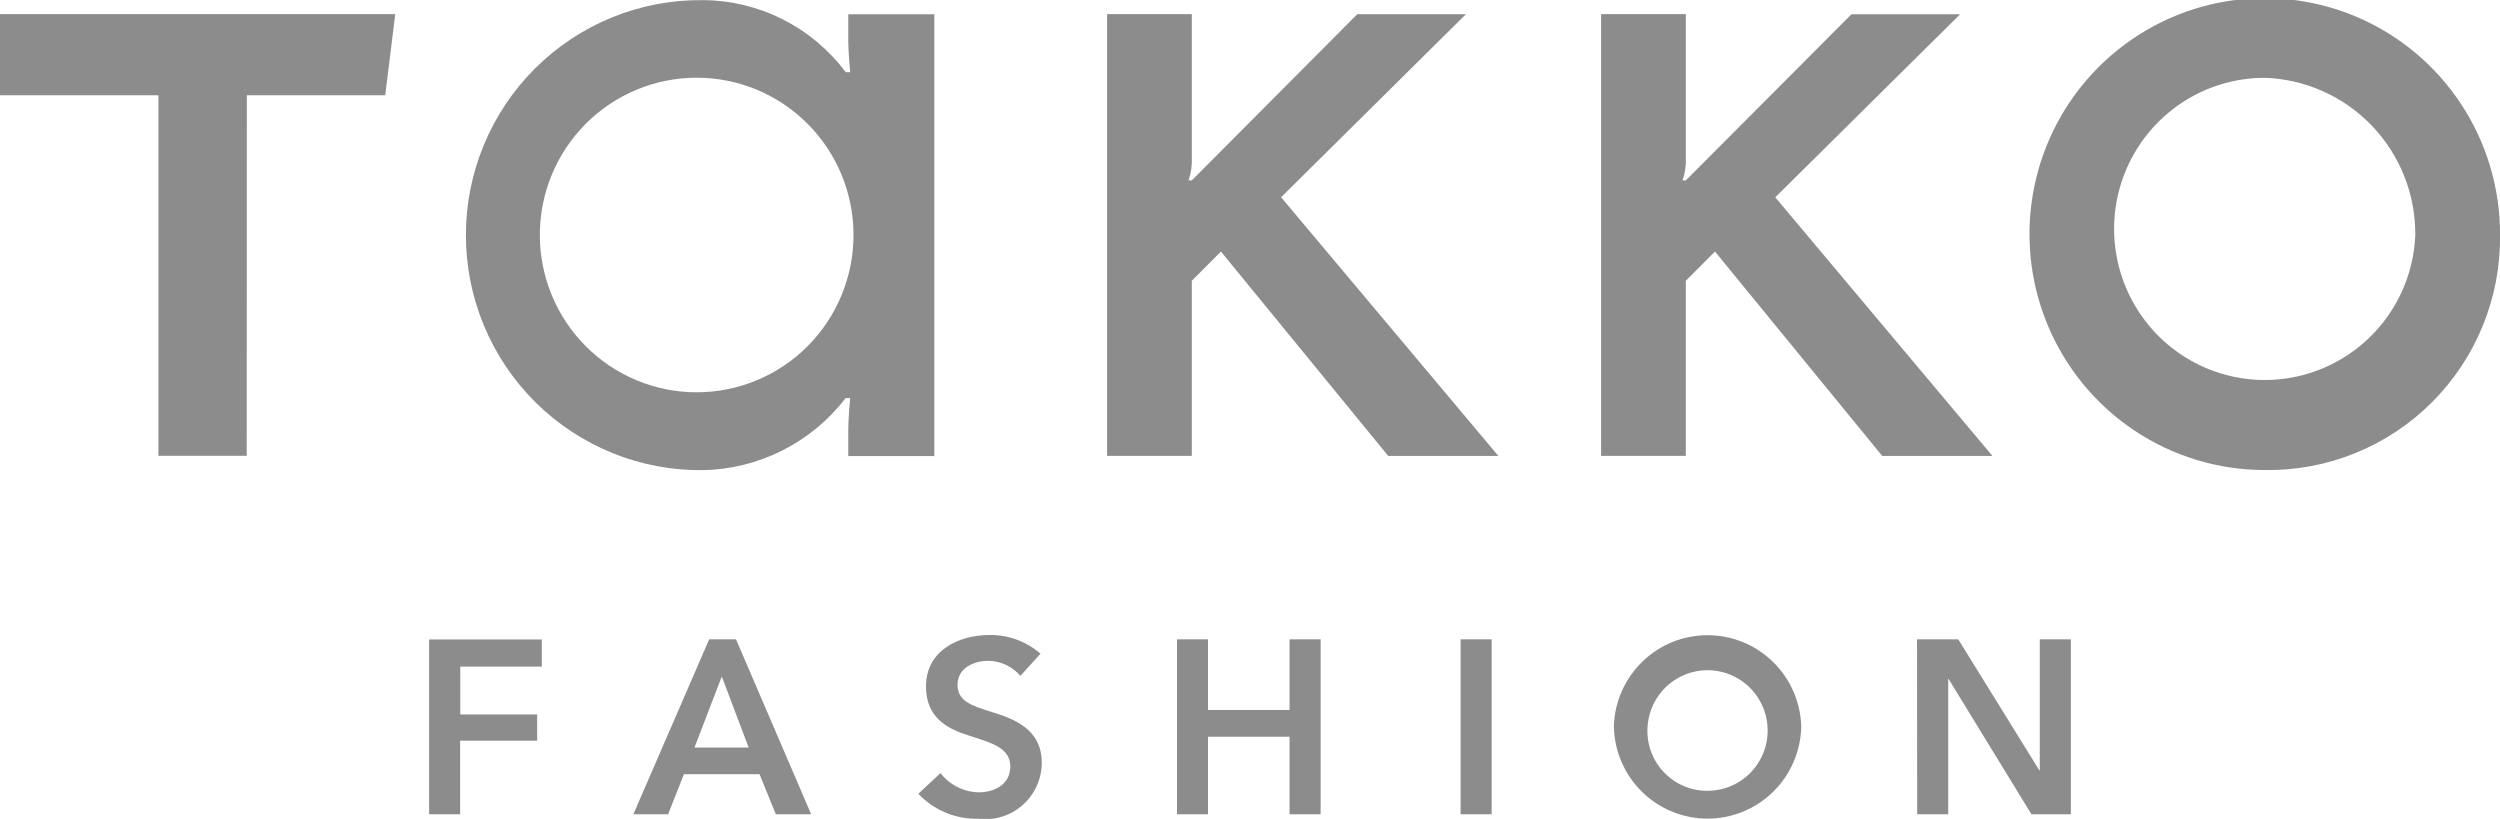 <svg xmlns="http://www.w3.org/2000/svg" width="519" height="170" viewBox="0 0 519 170" fill="none"><g clip-path="url(#clip0_1670_3939)"><path d="M177.189 48.745V48.825C177.179 57.481 173.741 65.78 167.631 71.896C161.522 78.011 153.241 81.444 144.609 81.439C135.977 81.433 127.7 77.991 121.598 71.867C115.496 65.744 112.068 57.442 112.068 48.785C112.068 40.128 115.496 31.825 121.598 25.702C127.7 19.579 135.977 16.136 144.609 16.131C153.241 16.125 161.522 19.558 167.631 25.674C173.741 31.79 177.179 40.088 177.189 48.745ZM193.968 94.633V2.955H176.101V8.533C176.101 10.783 176.492 14.982 176.492 14.982H175.563C172.109 10.362 167.635 6.608 162.492 4.013C157.348 1.418 151.676 0.053 145.918 0.025C139.484 -0.048 133.098 1.161 127.132 3.58C121.167 6 115.738 9.582 111.163 14.12C106.587 18.658 102.954 24.061 100.475 30.017C97.995 35.972 96.719 42.362 96.719 48.815C96.719 55.269 97.995 61.659 100.475 67.614C102.954 73.57 106.587 78.973 111.163 83.511C115.738 88.048 121.167 91.631 127.132 94.05C133.098 96.47 139.484 97.678 145.918 97.606C151.662 97.498 157.309 96.097 162.44 93.506C167.571 90.915 172.056 87.2 175.563 82.637H176.492C176.492 82.637 176.095 87.075 176.101 89.098V94.676H193.968V94.633Z" fill="#8C8C8C"></path><path d="M51.246 19.781H79.974L82.052 2.937H0V19.781H32.885V94.627H51.221L51.246 19.781Z" fill="#8C8C8C"></path><path d="M247.417 2.937H229.832V94.633H247.417V58.289L253.468 52.221L288.187 94.646H311.053L265.956 40.948L304.329 2.943H281.775L247.417 37.448H246.739C247.278 35.887 247.508 34.236 247.417 32.587V2.937Z" fill="#8C8C8C"></path><path d="M501.416 48.788C501.168 54.933 499.125 60.869 495.539 65.858C491.954 70.847 486.986 74.669 481.252 76.849C475.518 79.029 469.272 79.471 463.29 78.119C457.308 76.767 451.854 73.681 447.606 69.246C443.359 64.811 440.505 59.221 439.4 53.172C438.295 47.123 438.987 40.882 441.391 35.224C443.795 29.567 447.804 24.742 452.919 21.352C458.035 17.961 464.032 16.153 470.164 16.153C478.587 16.435 486.566 20.005 492.404 26.1C498.241 32.196 501.475 40.337 501.416 48.788ZM519.008 48.788C519.045 39.092 516.212 29.603 510.868 21.523C505.524 13.442 497.909 7.134 488.987 3.398C480.065 -0.339 470.239 -1.336 460.751 0.532C451.264 2.401 442.543 7.051 435.694 13.894C428.844 20.737 424.173 29.465 422.273 38.972C420.373 48.479 421.329 58.338 425.02 67.299C428.711 76.261 434.972 83.922 443.008 89.313C451.044 94.704 460.495 97.582 470.164 97.582C476.59 97.683 482.971 96.492 488.93 94.078C494.889 91.664 500.306 88.077 504.859 83.528C509.412 78.979 513.01 73.561 515.44 67.595C517.871 61.628 519.084 55.233 519.008 48.788Z" fill="#8C8C8C"></path><path d="M349.976 2.937H332.391V94.633H349.976V58.289L356.027 52.221L390.745 94.646H413.624L368.545 40.96L406.925 2.955H384.37L349.976 37.448H349.297C349.837 35.887 350.067 34.236 349.976 32.587V2.937Z" fill="#8C8C8C"></path><path d="M398.007 169.037H404.449V140.981H404.541L421.729 169.037H429.913V132.724H423.458V159.904H423.354L406.533 132.724H397.976L398.007 169.037ZM342.036 150.783C342.205 148.349 343.08 146.018 344.552 144.076C346.025 142.134 348.031 140.666 350.324 139.852C352.618 139.039 355.098 138.915 357.461 139.496C359.824 140.078 361.965 141.339 363.623 143.124C365.28 144.91 366.381 147.143 366.79 149.548C367.2 151.952 366.899 154.425 365.926 156.661C364.953 158.897 363.349 160.799 361.313 162.133C359.276 163.467 356.895 164.175 354.462 164.17C352.748 164.18 351.051 163.832 349.478 163.151C347.905 162.469 346.489 161.467 345.322 160.209C344.154 158.951 343.259 157.464 342.693 155.841C342.128 154.219 341.904 152.496 342.036 150.783ZM335.037 150.783C335.127 155.897 337.217 160.771 340.855 164.355C344.493 167.94 349.389 169.948 354.49 169.948C359.59 169.948 364.486 167.94 368.124 164.355C371.763 160.771 373.852 155.897 373.942 150.783C373.787 145.712 371.669 140.902 368.038 137.37C364.407 133.839 359.548 131.864 354.49 131.864C349.431 131.864 344.572 133.839 340.941 137.37C337.31 140.902 335.192 145.712 335.037 150.783ZM303.222 169.037H309.665V132.724H303.222V169.037ZM244.342 169.037H250.784V152.94H267.709V169.037H274.164V132.724H267.709V147.393H250.784V132.724H244.342V169.037ZM216.011 135.703C213.088 133.169 209.344 131.789 205.48 131.823C198.933 131.823 192.234 135.102 192.234 142.495C192.234 149.238 196.99 151.414 201.403 152.787C205.95 154.234 209.74 155.313 209.74 159.107C209.74 163.012 206.219 164.489 203.194 164.489C201.656 164.458 200.145 164.083 198.77 163.392C197.395 162.7 196.192 161.71 195.248 160.492L190.651 164.783C192.243 166.475 194.172 167.811 196.313 168.704C198.454 169.598 200.759 170.029 203.077 169.969C204.723 170.178 206.393 170.035 207.979 169.548C209.565 169.062 211.03 168.244 212.277 167.148C213.525 166.051 214.526 164.702 215.215 163.19C215.904 161.677 216.265 160.035 216.274 158.371C216.274 151.255 210.345 149.177 205.694 147.748C201.598 146.473 198.787 145.499 198.787 142.17C198.787 138.627 202.216 137.187 205.18 137.187C206.447 137.201 207.697 137.489 208.844 138.029C209.991 138.569 211.01 139.35 211.83 140.319L216.011 135.703ZM144.173 155.19L149.845 140.429L155.419 155.19H144.173ZM131.49 169.037H138.702L141.978 160.725H157.681L161.061 169.037H168.396L152.797 132.724H147.223L131.49 169.037ZM89.082 169.037H95.525V153.762H111.514V148.325H95.555V138.388H112.48V132.748H89.082V169.037Z" fill="#8C8C8C"></path></g><defs><clipPath id="clip0_1670_3939"><rect width="519" height="170" fill="white"></rect></clipPath></defs></svg>